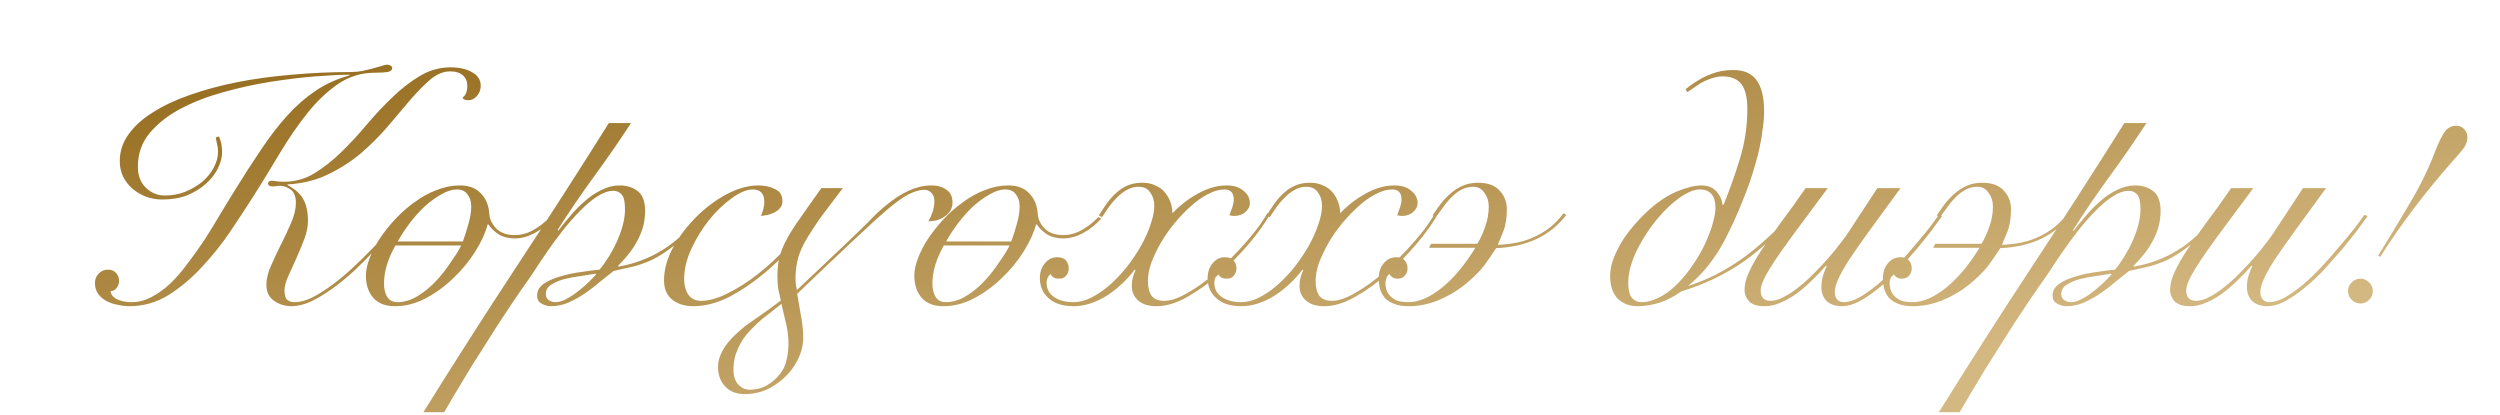<?xml version="1.0" encoding="UTF-8"?> <svg xmlns="http://www.w3.org/2000/svg" width="313" height="52" viewBox="0 0 313 52" fill="none"><path d="M50.57 26.996C50.15 27.556 49.604 28.228 48.932 29.012C48.288 29.796 47.574 30.608 46.79 31.448C46.006 32.288 45.166 33.128 44.27 33.968C43.374 34.78 42.478 35.508 41.582 36.152C40.686 36.796 39.804 37.328 38.936 37.748C38.068 38.14 37.256 38.336 36.5 38.336C35.688 38.336 34.96 38.112 34.316 37.664C33.672 37.216 33.35 36.544 33.35 35.648C33.35 34.92 33.546 34.122 33.938 33.254C34.33 32.358 34.75 31.462 35.198 30.566C35.674 29.642 36.094 28.746 36.458 27.878C36.85 26.982 37.046 26.156 37.046 25.4C37.046 24.588 36.822 24.028 36.374 23.72C35.926 23.412 35.492 23.258 35.072 23.258C34.932 23.258 34.778 23.272 34.61 23.3C34.442 23.328 34.288 23.342 34.148 23.342C33.756 23.342 33.56 23.216 33.56 22.964C33.56 22.824 33.616 22.74 33.728 22.712C33.84 22.656 33.924 22.628 33.98 22.628C34.204 22.628 34.456 22.656 34.736 22.712C35.044 22.74 35.324 22.754 35.576 22.754C36.92 22.754 38.18 22.404 39.356 21.704C40.532 20.976 41.652 20.094 42.716 19.058C43.808 17.994 44.872 16.846 45.908 15.614C46.972 14.354 48.05 13.206 49.142 12.17C50.234 11.106 51.368 10.224 52.544 9.524C53.748 8.796 55.036 8.432 56.408 8.432C57.528 8.432 58.438 8.642 59.138 9.062C59.838 9.454 60.188 10.014 60.188 10.742C60.188 11.218 60.034 11.638 59.726 12.002C59.418 12.366 59.054 12.548 58.634 12.548C58.214 12.548 57.976 12.436 57.92 12.212C58.144 12.044 58.298 11.834 58.382 11.582C58.466 11.33 58.508 11.05 58.508 10.742C58.508 10.21 58.326 9.776 57.962 9.44C57.598 9.104 57.066 8.936 56.366 8.936C55.526 8.936 54.7 9.272 53.888 9.944C53.104 10.616 52.264 11.47 51.368 12.506C50.5 13.514 49.562 14.62 48.554 15.824C47.546 17 46.426 18.12 45.194 19.184C43.962 20.22 42.59 21.102 41.078 21.83C39.594 22.558 37.9 22.978 35.996 23.09V23.174C36.92 23.65 37.578 24.238 37.97 24.938C38.362 25.638 38.558 26.548 38.558 27.668C38.558 28.368 38.404 29.124 38.096 29.936C37.788 30.748 37.452 31.56 37.088 32.372C36.724 33.156 36.388 33.898 36.08 34.598C35.772 35.298 35.618 35.886 35.618 36.362C35.618 36.922 35.73 37.314 35.954 37.538C36.206 37.734 36.528 37.832 36.92 37.832C37.564 37.832 38.292 37.636 39.104 37.244C39.916 36.824 40.756 36.292 41.624 35.648C42.492 35.004 43.36 34.276 44.228 33.464C45.096 32.652 45.922 31.84 46.706 31.028C47.49 30.216 48.19 29.446 48.806 28.718C49.45 27.962 49.954 27.332 50.318 26.828L50.57 26.996ZM27.428 17.084C27.68 17.7 27.806 18.358 27.806 19.058C27.806 19.674 27.638 20.332 27.302 21.032C26.966 21.732 26.476 22.376 25.832 22.964C25.188 23.552 24.404 24.042 23.48 24.434C22.556 24.798 21.506 24.98 20.33 24.98C19.63 24.98 18.958 24.868 18.314 24.644C17.67 24.392 17.096 24.056 16.592 23.636C16.116 23.216 15.724 22.712 15.416 22.124C15.136 21.536 14.996 20.878 14.996 20.15C14.996 18.946 15.36 17.84 16.088 16.832C16.816 15.796 17.838 14.872 19.154 14.06C20.47 13.22 22.024 12.492 23.816 11.876C25.636 11.232 27.61 10.7 29.738 10.28C31.866 9.86 34.134 9.552 36.542 9.356C38.95 9.132 41.4 9.02 43.892 9.02C44.396 9.02 44.872 8.978 45.32 8.894C45.796 8.782 46.216 8.684 46.58 8.6C47.056 8.46 47.448 8.348 47.756 8.264C48.064 8.152 48.302 8.096 48.47 8.096C48.638 8.096 48.778 8.138 48.89 8.222C49.03 8.278 49.1 8.376 49.1 8.516C49.1 8.768 48.904 8.936 48.512 9.02C48.148 9.076 47.616 9.104 46.916 9.104C45.236 9.104 43.696 9.58 42.296 10.532C40.924 11.484 39.636 12.716 38.432 14.228C37.256 15.712 36.122 17.364 35.03 19.184C33.966 20.976 32.902 22.712 31.838 24.392C30.97 25.764 29.99 27.262 28.898 28.886C27.806 30.51 26.602 32.022 25.286 33.422C23.998 34.822 22.598 35.998 21.086 36.95C19.574 37.874 17.95 38.336 16.214 38.336C15.766 38.336 15.29 38.28 14.786 38.168C14.282 38.084 13.806 37.93 13.358 37.706C12.938 37.482 12.588 37.188 12.308 36.824C12.028 36.432 11.888 35.97 11.888 35.438C11.888 34.962 12.042 34.57 12.35 34.262C12.658 33.926 13.05 33.758 13.526 33.758C13.946 33.758 14.282 33.898 14.534 34.178C14.786 34.458 14.912 34.794 14.912 35.186C14.912 35.466 14.814 35.746 14.618 36.026C14.422 36.306 14.17 36.446 13.862 36.446C13.862 36.838 14.114 37.174 14.618 37.454C15.15 37.706 15.766 37.832 16.466 37.832C17.306 37.832 18.132 37.622 18.944 37.202C19.756 36.782 20.54 36.222 21.296 35.522C22.052 34.794 22.78 33.954 23.48 33.002C24.208 32.05 24.908 31.07 25.58 30.062C26.252 29.026 26.896 27.976 27.512 26.912C28.156 25.848 28.772 24.84 29.36 23.888C30.536 21.984 31.656 20.248 32.72 18.68C33.784 17.084 34.876 15.67 35.996 14.438C37.116 13.206 38.306 12.17 39.566 11.33C40.826 10.49 42.226 9.86 43.766 9.44V9.356C42.646 9.356 41.204 9.426 39.44 9.566C37.704 9.706 35.856 9.93 33.896 10.238C31.936 10.546 29.962 10.98 27.974 11.54C26.014 12.072 24.236 12.758 22.64 13.598C21.044 14.438 19.742 15.46 18.734 16.664C17.754 17.84 17.264 19.24 17.264 20.864C17.264 21.984 17.6 22.866 18.272 23.51C18.944 24.154 19.728 24.476 20.624 24.476C21.548 24.476 22.402 24.322 23.186 24.014C23.998 23.678 24.712 23.258 25.328 22.754C25.944 22.222 26.42 21.634 26.756 20.99C27.12 20.318 27.302 19.646 27.302 18.974C27.302 18.666 27.26 18.358 27.176 18.05C27.12 17.714 27.064 17.434 27.008 17.21L27.428 17.084ZM69.205 27.374C68.533 28.13 67.777 28.732 66.937 29.18C66.097 29.628 65.271 29.852 64.459 29.852C63.675 29.852 63.003 29.684 62.443 29.348C61.883 28.984 61.449 28.564 61.141 28.088H61.057C60.777 29.152 60.259 30.286 59.503 31.49C58.747 32.694 57.837 33.8 56.773 34.808C55.737 35.816 54.589 36.656 53.329 37.328C52.069 38 50.781 38.336 49.465 38.336C48.261 38.336 47.351 37.986 46.735 37.286C46.119 36.586 45.811 35.648 45.811 34.472C45.811 33.856 45.965 33.142 46.273 32.33C46.581 31.518 47.001 30.706 47.533 29.894C48.093 29.054 48.737 28.242 49.465 27.458C50.221 26.646 51.033 25.932 51.901 25.316C52.769 24.672 53.679 24.168 54.631 23.804C55.611 23.412 56.591 23.216 57.571 23.216C58.719 23.216 59.601 23.552 60.217 24.224C60.861 24.896 61.211 25.764 61.267 26.828C61.323 27.472 61.617 28.074 62.149 28.634C62.709 29.166 63.465 29.432 64.417 29.432C65.257 29.432 66.041 29.222 66.769 28.802C67.525 28.382 68.225 27.836 68.869 27.164L69.205 27.374ZM49.507 30.734C48.555 32.414 48.079 33.996 48.079 35.48C48.079 36.208 48.219 36.782 48.499 37.202C48.779 37.622 49.199 37.832 49.759 37.832C50.515 37.832 51.257 37.636 51.985 37.244C52.741 36.824 53.455 36.292 54.127 35.648C54.827 34.976 55.471 34.22 56.059 33.38C56.647 32.54 57.011 32.008 57.151 31.784C57.291 31.56 57.487 31.21 57.739 30.734H49.507ZM57.949 30.23C58.173 29.642 58.397 28.942 58.621 28.13C58.873 27.29 58.999 26.52 58.999 25.82C58.999 25.232 58.845 24.742 58.537 24.35C58.257 23.93 57.809 23.72 57.193 23.72C56.605 23.72 55.975 23.916 55.303 24.308C54.631 24.672 53.945 25.162 53.245 25.778C52.573 26.394 51.929 27.108 51.313 27.92C50.697 28.732 50.193 29.502 49.801 30.23H57.949ZM79.005 15.404C77.521 17.672 75.981 19.898 74.385 22.082C72.789 24.266 71.263 26.506 69.807 28.802L69.891 28.886C70.311 28.326 70.801 27.724 71.361 27.08C71.921 26.408 72.523 25.792 73.167 25.232C73.811 24.644 74.511 24.168 75.267 23.804C76.023 23.412 76.793 23.216 77.577 23.216C78.473 23.216 79.229 23.454 79.845 23.93C80.461 24.406 80.769 25.232 80.769 26.408C80.769 27.136 80.671 27.836 80.475 28.508C80.279 29.152 80.013 29.768 79.677 30.356C79.369 30.916 79.005 31.448 78.585 31.952C78.193 32.428 77.787 32.876 77.367 33.296L77.451 33.38C79.467 33.016 81.287 32.33 82.911 31.322C84.563 30.314 86.201 28.802 87.825 26.786L88.161 26.954C86.901 28.494 85.725 29.698 84.633 30.566C83.541 31.434 82.533 32.092 81.609 32.54C80.685 32.96 79.831 33.254 79.047 33.422C78.263 33.59 77.521 33.758 76.821 33.926C76.345 34.29 75.799 34.724 75.183 35.228C74.595 35.732 73.965 36.222 73.293 36.698C72.621 37.146 71.921 37.538 71.193 37.874C70.465 38.182 69.723 38.336 68.967 38.336C68.575 38.336 68.183 38.224 67.791 38C67.427 37.804 67.245 37.468 67.245 36.992C67.245 36.404 67.525 35.914 68.085 35.522C68.673 35.13 69.373 34.822 70.185 34.598C71.025 34.346 71.893 34.164 72.789 34.052C73.685 33.912 74.441 33.814 75.057 33.758C75.421 33.338 75.785 32.834 76.149 32.246C76.541 31.63 76.891 30.986 77.199 30.314C77.507 29.642 77.759 28.956 77.955 28.256C78.151 27.528 78.249 26.856 78.249 26.24C78.249 25.26 78.109 24.63 77.829 24.35C77.549 24.042 77.213 23.888 76.821 23.888C76.177 23.888 75.491 24.126 74.763 24.602C74.063 25.05 73.349 25.652 72.621 26.408C71.893 27.136 71.165 27.962 70.437 28.886C69.737 29.782 69.079 30.678 68.463 31.574C67.847 32.47 67.287 33.31 66.783 34.094C66.279 34.85 65.859 35.452 65.523 35.9C65.271 36.264 64.907 36.796 64.431 37.496C63.955 38.196 63.423 38.994 62.835 39.89C62.247 40.786 61.631 41.752 60.987 42.788C60.315 43.824 59.657 44.86 59.013 45.896C58.369 46.96 57.753 47.982 57.165 48.962C56.577 49.942 56.059 50.824 55.611 51.608H53.007C56.787 45.532 60.637 39.512 64.557 33.548C68.505 27.556 72.397 21.508 76.233 15.404H79.005ZM69.555 37.832C69.975 37.832 70.437 37.692 70.941 37.412C71.473 37.132 71.977 36.796 72.453 36.404C72.957 36.012 73.405 35.62 73.797 35.228C74.189 34.836 74.469 34.542 74.637 34.346L74.553 34.262C74.077 34.346 73.475 34.444 72.747 34.556C72.047 34.64 71.361 34.766 70.689 34.934C70.045 35.102 69.485 35.34 69.009 35.648C68.561 35.928 68.337 36.32 68.337 36.824C68.337 37.16 68.463 37.412 68.715 37.58C68.967 37.748 69.247 37.832 69.555 37.832ZM101.741 27.458C101.097 28.494 100.243 29.614 99.179 30.818C98.143 31.994 97.009 33.1 95.777 34.136C94.265 35.396 92.753 36.418 91.241 37.202C89.729 37.958 88.245 38.336 86.789 38.336C85.753 38.336 84.885 38.07 84.185 37.538C83.485 36.978 83.135 36.166 83.135 35.102C83.135 33.758 83.513 32.386 84.269 30.986C85.053 29.586 86.019 28.312 87.167 27.164C88.343 25.988 89.617 25.036 90.989 24.308C92.389 23.58 93.705 23.216 94.937 23.216C95.749 23.216 96.449 23.37 97.037 23.678C97.653 23.958 97.961 24.462 97.961 25.19C97.961 25.526 97.863 25.806 97.667 26.03C97.499 26.254 97.275 26.436 96.995 26.576C96.743 26.716 96.449 26.828 96.113 26.912C95.805 26.968 95.525 27.01 95.273 27.038C95.385 26.758 95.483 26.478 95.567 26.198C95.651 25.89 95.693 25.582 95.693 25.274C95.693 24.238 95.203 23.72 94.223 23.72C93.495 23.72 92.627 24.084 91.619 24.812C90.639 25.512 89.701 26.408 88.805 27.5C87.937 28.592 87.195 29.796 86.579 31.112C85.963 32.428 85.655 33.702 85.655 34.934C85.655 35.69 85.823 36.334 86.159 36.866C86.523 37.398 87.069 37.664 87.797 37.664C88.777 37.664 89.897 37.342 91.157 36.698C92.445 36.054 93.691 35.256 94.895 34.304C96.155 33.324 97.359 32.204 98.507 30.944C99.683 29.656 100.663 28.41 101.447 27.206L101.741 27.458ZM99.767 36.32C105.031 31.364 108.027 28.508 108.755 27.752C109.483 26.968 110.197 26.296 110.897 25.736C112.913 24.056 114.817 23.216 116.609 23.216C117.393 23.216 118.023 23.398 118.499 23.762C119.003 24.098 119.255 24.63 119.255 25.358C119.255 25.75 119.157 26.1 118.961 26.408C118.793 26.688 118.555 26.926 118.247 27.122C117.967 27.318 117.645 27.472 117.281 27.584C116.917 27.668 116.567 27.71 116.231 27.71C116.455 27.318 116.637 26.912 116.777 26.492C116.917 26.044 116.987 25.624 116.987 25.232C116.987 24.728 116.861 24.364 116.609 24.14C116.385 23.888 116.077 23.762 115.685 23.762C115.181 23.762 114.551 23.944 113.795 24.308C113.067 24.672 112.129 25.344 110.981 26.324C109.553 27.528 105.829 31.014 99.809 36.782C100.033 38.126 100.215 39.19 100.355 39.974C100.495 40.758 100.565 41.556 100.565 42.368C100.537 43.432 100.243 44.44 99.683 45.392C99.151 46.372 98.381 47.226 97.373 47.954C96.729 48.43 96.071 48.78 95.399 49.004C94.727 49.228 94.013 49.34 93.257 49.34C92.221 49.34 91.409 49.032 90.821 48.416C90.205 47.8 89.897 46.96 89.897 45.896C89.897 45.392 90.009 44.888 90.233 44.384C90.429 43.908 90.737 43.404 91.157 42.872C91.577 42.34 92.291 41.654 93.299 40.814C94.251 40.142 94.993 39.624 95.525 39.26C96.057 38.896 96.799 38.35 97.751 37.622C97.667 37.174 97.569 36.726 97.457 36.278C97.373 35.802 97.331 35.242 97.331 34.598C97.331 33.73 97.415 32.946 97.583 32.246C97.751 31.546 98.031 30.832 98.423 30.104C98.787 29.404 99.221 28.69 99.725 27.962C100.229 27.234 100.719 26.534 101.195 25.862L102.833 23.552H105.521L102.917 26.996C102.637 27.36 102.273 27.892 101.825 28.592C101.377 29.264 101.013 29.852 100.733 30.356C100.257 31.252 99.949 32.064 99.809 32.792C99.669 33.52 99.599 34.164 99.599 34.724C99.599 35.116 99.613 35.41 99.641 35.606C99.669 35.774 99.711 36.012 99.767 36.32ZM97.835 38.042C96.715 38.938 95.931 39.554 95.483 39.89C95.035 40.254 94.503 40.758 93.887 41.402C93.271 42.046 92.781 42.774 92.417 43.586C92.025 44.426 91.829 45.308 91.829 46.232C91.829 47.1 92.039 47.744 92.459 48.164C92.851 48.584 93.327 48.794 93.887 48.794C95.119 48.794 96.211 48.318 97.163 47.366C97.835 46.694 98.255 45.994 98.423 45.266C98.619 44.566 98.717 43.824 98.717 43.04C98.717 42.256 98.633 41.486 98.465 40.73C98.297 39.974 98.087 39.078 97.835 38.042ZM137.865 27.374C137.193 28.13 136.437 28.732 135.597 29.18C134.757 29.628 133.931 29.852 133.119 29.852C132.335 29.852 131.663 29.684 131.103 29.348C130.543 28.984 130.109 28.564 129.801 28.088H129.717C129.437 29.152 128.919 30.286 128.163 31.49C127.407 32.694 126.497 33.8 125.433 34.808C124.397 35.816 123.249 36.656 121.989 37.328C120.729 38 119.441 38.336 118.125 38.336C116.921 38.336 116.011 37.986 115.395 37.286C114.779 36.586 114.471 35.648 114.471 34.472C114.471 33.856 114.625 33.142 114.933 32.33C115.241 31.518 115.661 30.706 116.193 29.894C116.753 29.054 117.397 28.242 118.125 27.458C118.881 26.646 119.693 25.932 120.561 25.316C121.429 24.672 122.339 24.168 123.291 23.804C124.271 23.412 125.251 23.216 126.231 23.216C127.379 23.216 128.261 23.552 128.877 24.224C129.521 24.896 129.871 25.764 129.927 26.828C129.983 27.472 130.277 28.074 130.809 28.634C131.369 29.166 132.125 29.432 133.077 29.432C133.917 29.432 134.701 29.222 135.429 28.802C136.185 28.382 136.885 27.836 137.529 27.164L137.865 27.374ZM118.167 30.734C117.215 32.414 116.739 33.996 116.739 35.48C116.739 36.208 116.879 36.782 117.159 37.202C117.439 37.622 117.859 37.832 118.419 37.832C119.175 37.832 119.917 37.636 120.645 37.244C121.401 36.824 122.115 36.292 122.787 35.648C123.487 34.976 124.131 34.22 124.719 33.38C125.307 32.54 125.671 32.008 125.811 31.784C125.951 31.56 126.147 31.21 126.399 30.734H118.167ZM126.609 30.23C126.833 29.642 127.057 28.942 127.281 28.13C127.533 27.29 127.659 26.52 127.659 25.82C127.659 25.232 127.505 24.742 127.197 24.35C126.917 23.93 126.469 23.72 125.853 23.72C125.265 23.72 124.635 23.916 123.963 24.308C123.291 24.672 122.605 25.162 121.905 25.778C121.233 26.394 120.589 27.108 119.973 27.92C119.357 28.732 118.853 29.502 118.461 30.23H126.609ZM159.005 26.828C158.389 27.92 157.521 29.138 156.401 30.482C155.281 31.798 154.063 33.044 152.747 34.22C151.431 35.396 150.073 36.376 148.673 37.16C147.301 37.944 146.013 38.336 144.809 38.336C143.801 38.336 143.031 38.098 142.499 37.622C141.967 37.146 141.701 36.544 141.701 35.816C141.701 35.116 141.855 34.458 142.163 33.842L142.079 33.758C141.631 34.346 141.113 34.92 140.525 35.48C139.965 36.012 139.349 36.502 138.677 36.95C138.033 37.37 137.347 37.706 136.619 37.958C135.891 38.21 135.149 38.336 134.393 38.336C133.077 38.336 132.055 38.014 131.327 37.37C130.571 36.726 130.193 35.872 130.193 34.808C130.193 34.08 130.403 33.464 130.823 32.96C131.243 32.456 131.747 32.204 132.335 32.204C132.867 32.204 133.245 32.344 133.469 32.624C133.693 32.904 133.805 33.226 133.805 33.59C133.805 33.954 133.693 34.262 133.469 34.514C133.273 34.766 132.979 34.892 132.587 34.892C132.055 34.892 131.705 34.696 131.537 34.304C131.201 34.584 131.033 34.948 131.033 35.396C131.033 36.18 131.355 36.782 131.999 37.202C132.615 37.622 133.413 37.832 134.393 37.832C135.121 37.832 135.877 37.636 136.661 37.244C137.473 36.824 138.243 36.292 138.971 35.648C139.727 34.976 140.441 34.22 141.113 33.38C141.785 32.512 142.373 31.63 142.877 30.734C143.381 29.838 143.773 28.956 144.053 28.088C144.361 27.22 144.515 26.45 144.515 25.778C144.515 25.106 144.347 24.546 144.011 24.098C143.703 23.622 143.213 23.384 142.541 23.384C142.009 23.384 141.505 23.524 141.029 23.804C140.581 24.056 140.161 24.392 139.769 24.812C139.377 25.204 139.027 25.624 138.719 26.072C138.439 26.492 138.187 26.87 137.963 27.206L137.585 26.954C137.921 26.422 138.257 25.918 138.593 25.442C138.957 24.938 139.349 24.504 139.769 24.14C140.189 23.748 140.665 23.44 141.197 23.216C141.729 22.992 142.331 22.88 143.003 22.88C143.647 22.88 144.193 22.992 144.641 23.216C145.117 23.412 145.509 23.692 145.817 24.056C146.125 24.42 146.363 24.826 146.531 25.274C146.699 25.722 146.783 26.198 146.783 26.702C147.119 26.338 147.525 25.96 148.001 25.568C148.505 25.148 149.051 24.77 149.639 24.434C150.227 24.07 150.857 23.776 151.529 23.552C152.201 23.328 152.887 23.216 153.587 23.216C154.483 23.216 155.183 23.44 155.687 23.888C156.219 24.308 156.485 24.826 156.485 25.442C156.485 25.834 156.303 26.198 155.939 26.534C155.575 26.87 155.099 27.038 154.511 27.038C154.399 27.038 154.203 27.01 153.923 26.954C154.063 26.562 154.189 26.212 154.301 25.904C154.413 25.568 154.469 25.26 154.469 24.98C154.469 24.14 154.077 23.72 153.293 23.72C152.649 23.72 151.963 23.916 151.235 24.308C150.507 24.672 149.793 25.176 149.093 25.82C148.393 26.436 147.707 27.15 147.035 27.962C146.391 28.746 145.817 29.572 145.313 30.44C144.837 31.28 144.445 32.106 144.137 32.918C143.857 33.73 143.717 34.472 143.717 35.144C143.717 35.956 143.871 36.586 144.179 37.034C144.515 37.454 145.047 37.664 145.775 37.664C146.391 37.664 147.077 37.482 147.833 37.118C148.589 36.754 149.387 36.278 150.227 35.69C151.067 35.102 151.907 34.43 152.747 33.674C153.587 32.89 154.385 32.092 155.141 31.28C155.897 30.468 156.583 29.67 157.199 28.886C157.815 28.074 158.305 27.346 158.669 26.702L159.005 26.828ZM180.005 26.828C179.389 27.92 178.521 29.138 177.401 30.482C176.281 31.798 175.063 33.044 173.747 34.22C172.431 35.396 171.073 36.376 169.673 37.16C168.301 37.944 167.013 38.336 165.809 38.336C164.801 38.336 164.031 38.098 163.499 37.622C162.967 37.146 162.701 36.544 162.701 35.816C162.701 35.116 162.855 34.458 163.163 33.842L163.079 33.758C162.631 34.346 162.113 34.92 161.525 35.48C160.965 36.012 160.349 36.502 159.677 36.95C159.033 37.37 158.347 37.706 157.619 37.958C156.891 38.21 156.149 38.336 155.393 38.336C154.077 38.336 153.055 38.014 152.327 37.37C151.571 36.726 151.193 35.872 151.193 34.808C151.193 34.08 151.403 33.464 151.823 32.96C152.243 32.456 152.747 32.204 153.335 32.204C153.867 32.204 154.245 32.344 154.469 32.624C154.693 32.904 154.805 33.226 154.805 33.59C154.805 33.954 154.693 34.262 154.469 34.514C154.273 34.766 153.979 34.892 153.587 34.892C153.055 34.892 152.705 34.696 152.537 34.304C152.201 34.584 152.033 34.948 152.033 35.396C152.033 36.18 152.355 36.782 152.999 37.202C153.615 37.622 154.413 37.832 155.393 37.832C156.121 37.832 156.877 37.636 157.661 37.244C158.473 36.824 159.243 36.292 159.971 35.648C160.727 34.976 161.441 34.22 162.113 33.38C162.785 32.512 163.373 31.63 163.877 30.734C164.381 29.838 164.773 28.956 165.053 28.088C165.361 27.22 165.515 26.45 165.515 25.778C165.515 25.106 165.347 24.546 165.011 24.098C164.703 23.622 164.213 23.384 163.541 23.384C163.009 23.384 162.505 23.524 162.029 23.804C161.581 24.056 161.161 24.392 160.769 24.812C160.377 25.204 160.027 25.624 159.719 26.072C159.439 26.492 159.187 26.87 158.963 27.206L158.585 26.954C158.921 26.422 159.257 25.918 159.593 25.442C159.957 24.938 160.349 24.504 160.769 24.14C161.189 23.748 161.665 23.44 162.197 23.216C162.729 22.992 163.331 22.88 164.003 22.88C164.647 22.88 165.193 22.992 165.641 23.216C166.117 23.412 166.509 23.692 166.817 24.056C167.125 24.42 167.363 24.826 167.531 25.274C167.699 25.722 167.783 26.198 167.783 26.702C168.119 26.338 168.525 25.96 169.001 25.568C169.505 25.148 170.051 24.77 170.639 24.434C171.227 24.07 171.857 23.776 172.529 23.552C173.201 23.328 173.887 23.216 174.587 23.216C175.483 23.216 176.183 23.44 176.687 23.888C177.219 24.308 177.485 24.826 177.485 25.442C177.485 25.834 177.303 26.198 176.939 26.534C176.575 26.87 176.099 27.038 175.511 27.038C175.399 27.038 175.203 27.01 174.923 26.954C175.063 26.562 175.189 26.212 175.301 25.904C175.413 25.568 175.469 25.26 175.469 24.98C175.469 24.14 175.077 23.72 174.293 23.72C173.649 23.72 172.963 23.916 172.235 24.308C171.507 24.672 170.793 25.176 170.093 25.82C169.393 26.436 168.707 27.15 168.035 27.962C167.391 28.746 166.817 29.572 166.313 30.44C165.837 31.28 165.445 32.106 165.137 32.918C164.857 33.73 164.717 34.472 164.717 35.144C164.717 35.956 164.871 36.586 165.179 37.034C165.515 37.454 166.047 37.664 166.775 37.664C167.391 37.664 168.077 37.482 168.833 37.118C169.589 36.754 170.387 36.278 171.227 35.69C172.067 35.102 172.907 34.43 173.747 33.674C174.587 32.89 175.385 32.092 176.141 31.28C176.897 30.468 177.583 29.67 178.199 28.886C178.815 28.074 179.305 27.346 179.669 26.702L180.005 26.828ZM179.375 26.954C179.683 26.478 180.005 26.016 180.341 25.568C180.705 25.092 181.111 24.658 181.559 24.266C182.035 23.846 182.553 23.51 183.113 23.258C183.701 23.006 184.345 22.88 185.045 22.88C186.277 22.88 187.187 23.216 187.775 23.888C188.363 24.532 188.657 25.302 188.657 26.198C188.657 27.318 188.503 28.256 188.195 29.012C187.887 29.768 187.663 30.314 187.523 30.65C188.391 30.622 189.217 30.524 190.001 30.356C190.813 30.188 191.583 29.922 192.311 29.558C192.955 29.25 193.557 28.872 194.117 28.424C194.705 27.948 195.251 27.374 195.755 26.702L196.091 26.912C195.111 28.2 193.893 29.194 192.437 29.894C190.953 30.594 189.245 30.986 187.313 31.07C186.921 31.686 186.431 32.4 185.843 33.212C185.255 33.996 184.401 34.836 183.281 35.732C182.329 36.488 181.237 37.118 180.005 37.622C178.801 38.098 177.583 38.336 176.351 38.336C175.623 38.336 175.021 38.238 174.545 38.042C174.041 37.846 173.649 37.594 173.369 37.286C173.089 36.95 172.893 36.572 172.781 36.152C172.669 35.732 172.613 35.298 172.613 34.85C172.613 34.094 172.823 33.464 173.243 32.96C173.663 32.456 174.195 32.204 174.839 32.204C175.315 32.204 175.665 32.344 175.889 32.624C176.113 32.904 176.225 33.226 176.225 33.59C176.225 33.982 176.099 34.304 175.847 34.556C175.623 34.78 175.329 34.892 174.965 34.892C174.517 34.892 174.181 34.696 173.957 34.304C173.761 34.444 173.635 34.626 173.579 34.85C173.495 35.074 173.453 35.27 173.453 35.438C173.453 35.69 173.495 35.97 173.579 36.278C173.663 36.558 173.817 36.81 174.041 37.034C174.237 37.258 174.517 37.454 174.881 37.622C175.273 37.762 175.763 37.832 176.351 37.832C177.611 37.832 178.983 37.244 180.467 36.068C181.951 34.892 183.365 33.212 184.709 31.028H178.913L179.165 30.524H184.961C185.325 29.936 185.647 29.236 185.927 28.424C186.235 27.612 186.389 26.744 186.389 25.82C186.389 25.176 186.207 24.616 185.843 24.14C185.507 23.636 185.045 23.384 184.457 23.384C183.897 23.384 183.393 23.51 182.945 23.762C182.525 23.986 182.119 24.294 181.727 24.686C181.335 25.078 180.985 25.498 180.677 25.946C180.369 26.366 180.061 26.786 179.753 27.206L179.375 26.954ZM224.31 27.29C223.33 28.354 222.35 29.348 221.37 30.272C220.39 31.168 219.368 31.994 218.304 32.75C216.008 34.346 213.404 35.592 210.492 36.488C209.596 37.132 208.672 37.608 207.72 37.916C206.768 38.196 205.886 38.336 205.074 38.336C204.01 38.336 203.156 38.014 202.512 37.37C201.896 36.698 201.588 35.76 201.588 34.556C201.588 33.772 201.756 32.974 202.092 32.162C202.428 31.35 202.834 30.58 203.31 29.852C203.814 29.124 204.332 28.466 204.864 27.878C205.396 27.29 205.858 26.814 206.25 26.45C207.51 25.302 208.742 24.476 209.946 23.972C211.178 23.468 212.2 23.216 213.012 23.216C213.236 23.216 213.488 23.244 213.768 23.3C214.048 23.356 214.314 23.482 214.566 23.678C214.818 23.846 215.042 24.098 215.238 24.434C215.462 24.742 215.602 25.148 215.658 25.652H215.784C216.54 23.804 217.226 21.872 217.842 19.856C218.458 17.84 218.766 15.768 218.766 13.64C218.766 12.016 218.444 10.896 217.8 10.28C217.296 9.804 216.582 9.566 215.658 9.566C215.238 9.566 214.776 9.65 214.272 9.818C213.768 9.986 213.278 10.21 212.802 10.49C212.242 10.854 211.724 11.204 211.248 11.54L211.038 11.162C211.738 10.602 212.452 10.126 213.18 9.734C213.796 9.426 214.398 9.188 214.986 9.02C215.602 8.852 216.274 8.768 217.002 8.768C218.038 8.768 218.85 9.02 219.438 9.524C220.39 10.308 220.866 11.778 220.866 13.934C220.866 14.606 220.81 15.32 220.698 16.076C220.614 16.832 220.488 17.602 220.32 18.386C220.152 19.17 219.956 19.94 219.732 20.696C219.508 21.452 219.284 22.166 219.06 22.838C218.808 23.538 218.514 24.308 218.178 25.148C217.842 25.988 217.478 26.842 217.086 27.71C216.694 28.55 216.288 29.376 215.868 30.188C215.448 30.972 215.028 31.658 214.608 32.246C214.188 32.862 213.712 33.464 213.18 34.052C212.676 34.612 212.06 35.2 211.332 35.816C212.62 35.396 213.81 34.906 214.902 34.346C216.022 33.758 217.1 33.1 218.136 32.372C219.144 31.644 220.124 30.846 221.076 29.978C222.056 29.11 223.036 28.144 224.016 27.08L224.31 27.29ZM212.802 23.72C212.13 23.72 211.304 24.056 210.324 24.728C209.372 25.4 208.462 26.254 207.594 27.29C206.53 28.55 205.634 29.922 204.906 31.406C204.206 32.862 203.856 34.206 203.856 35.438C203.856 36.306 204.01 36.922 204.318 37.286C204.626 37.65 205.032 37.832 205.536 37.832C206.348 37.832 207.23 37.552 208.182 36.992C209.134 36.432 210.1 35.55 211.08 34.346C211.696 33.562 212.242 32.764 212.718 31.952C213.194 31.14 213.572 30.37 213.852 29.642C214.16 28.914 214.384 28.242 214.524 27.626C214.692 26.982 214.776 26.45 214.776 26.03C214.776 24.49 214.118 23.72 212.802 23.72ZM228.834 23.552C227.742 25.036 226.692 26.45 225.684 27.794C224.676 29.138 223.78 30.37 222.996 31.49C222.212 32.61 221.582 33.59 221.106 34.43C220.658 35.242 220.434 35.886 220.434 36.362C220.434 36.81 220.546 37.146 220.77 37.37C220.994 37.566 221.288 37.664 221.652 37.664C222.184 37.664 222.758 37.496 223.374 37.16C224.018 36.824 224.662 36.39 225.306 35.858C225.978 35.326 226.622 34.738 227.238 34.094C227.882 33.45 228.47 32.82 229.002 32.204C229.562 31.56 230.038 30.972 230.43 30.44C230.85 29.908 231.158 29.488 231.354 29.18L235.05 23.552H237.948C236.436 25.624 235.148 27.388 234.084 28.844C233.048 30.272 232.194 31.49 231.522 32.498C230.878 33.506 230.416 34.332 230.136 34.976C229.856 35.592 229.716 36.138 229.716 36.614C229.716 36.95 229.814 37.244 230.01 37.496C230.206 37.72 230.486 37.832 230.85 37.832C231.41 37.832 232.054 37.636 232.782 37.244C233.51 36.824 234.266 36.292 235.05 35.648C235.834 34.976 236.604 34.234 237.36 33.422C238.144 32.582 238.872 31.756 239.544 30.944C240.244 30.132 240.874 29.376 241.434 28.676C241.994 27.948 242.428 27.36 242.736 26.912L243.156 27.038C242.82 27.514 242.372 28.13 241.812 28.886C241.252 29.614 240.622 30.398 239.922 31.238C239.222 32.05 238.48 32.89 237.696 33.758C236.912 34.598 236.1 35.354 235.26 36.026C234.448 36.698 233.636 37.258 232.824 37.706C232.04 38.126 231.298 38.336 230.598 38.336C229.814 38.336 229.184 38.126 228.708 37.706C228.26 37.258 228.036 36.67 228.036 35.942C228.036 35.382 228.12 34.85 228.288 34.346C228.484 33.814 228.624 33.478 228.708 33.338L228.624 33.254C228.036 33.926 227.42 34.57 226.776 35.186C226.132 35.802 225.488 36.348 224.844 36.824C224.2 37.272 223.542 37.636 222.87 37.916C222.226 38.196 221.582 38.336 220.938 38.336C220.042 38.336 219.398 38.14 219.006 37.748C218.614 37.328 218.418 36.838 218.418 36.278C218.418 35.578 218.614 34.822 219.006 34.01C219.37 33.198 219.888 32.288 220.56 31.28C221.232 30.272 222.03 29.138 222.954 27.878C223.906 26.618 224.942 25.176 226.062 23.552H228.834ZM242.498 26.954C242.806 26.478 243.128 26.016 243.464 25.568C243.828 25.092 244.234 24.658 244.682 24.266C245.158 23.846 245.676 23.51 246.236 23.258C246.824 23.006 247.468 22.88 248.168 22.88C249.4 22.88 250.31 23.216 250.898 23.888C251.486 24.532 251.78 25.302 251.78 26.198C251.78 27.318 251.626 28.256 251.318 29.012C251.01 29.768 250.786 30.314 250.646 30.65C251.514 30.622 252.34 30.524 253.124 30.356C253.936 30.188 254.706 29.922 255.434 29.558C256.078 29.25 256.68 28.872 257.24 28.424C257.828 27.948 258.374 27.374 258.878 26.702L259.214 26.912C258.234 28.2 257.016 29.194 255.56 29.894C254.076 30.594 252.368 30.986 250.436 31.07C250.044 31.686 249.554 32.4 248.966 33.212C248.378 33.996 247.524 34.836 246.404 35.732C245.452 36.488 244.36 37.118 243.128 37.622C241.924 38.098 240.706 38.336 239.474 38.336C238.746 38.336 238.144 38.238 237.668 38.042C237.164 37.846 236.772 37.594 236.492 37.286C236.212 36.95 236.016 36.572 235.904 36.152C235.792 35.732 235.736 35.298 235.736 34.85C235.736 34.094 235.946 33.464 236.366 32.96C236.786 32.456 237.318 32.204 237.962 32.204C238.438 32.204 238.788 32.344 239.012 32.624C239.236 32.904 239.348 33.226 239.348 33.59C239.348 33.982 239.222 34.304 238.97 34.556C238.746 34.78 238.452 34.892 238.088 34.892C237.64 34.892 237.304 34.696 237.08 34.304C236.884 34.444 236.758 34.626 236.702 34.85C236.618 35.074 236.576 35.27 236.576 35.438C236.576 35.69 236.618 35.97 236.702 36.278C236.786 36.558 236.94 36.81 237.164 37.034C237.36 37.258 237.64 37.454 238.004 37.622C238.396 37.762 238.886 37.832 239.474 37.832C240.734 37.832 242.106 37.244 243.59 36.068C245.074 34.892 246.488 33.212 247.832 31.028H242.036L242.288 30.524H248.084C248.448 29.936 248.77 29.236 249.05 28.424C249.358 27.612 249.512 26.744 249.512 25.82C249.512 25.176 249.33 24.616 248.966 24.14C248.63 23.636 248.168 23.384 247.58 23.384C247.02 23.384 246.516 23.51 246.068 23.762C245.648 23.986 245.242 24.294 244.85 24.686C244.458 25.078 244.108 25.498 243.8 25.946C243.492 26.366 243.184 26.786 242.876 27.206L242.498 26.954ZM268.743 15.404C267.259 17.672 265.719 19.898 264.123 22.082C262.527 24.266 261.001 26.506 259.545 28.802L259.629 28.886C260.049 28.326 260.539 27.724 261.099 27.08C261.659 26.408 262.261 25.792 262.905 25.232C263.549 24.644 264.249 24.168 265.005 23.804C265.761 23.412 266.531 23.216 267.315 23.216C268.211 23.216 268.967 23.454 269.583 23.93C270.199 24.406 270.507 25.232 270.507 26.408C270.507 27.136 270.409 27.836 270.213 28.508C270.017 29.152 269.751 29.768 269.415 30.356C269.107 30.916 268.743 31.448 268.323 31.952C267.931 32.428 267.525 32.876 267.105 33.296L267.189 33.38C269.205 33.016 271.025 32.33 272.649 31.322C274.301 30.314 275.939 28.802 277.563 26.786L277.899 26.954C276.639 28.494 275.463 29.698 274.371 30.566C273.279 31.434 272.271 32.092 271.347 32.54C270.423 32.96 269.569 33.254 268.785 33.422C268.001 33.59 267.259 33.758 266.559 33.926C266.083 34.29 265.537 34.724 264.921 35.228C264.333 35.732 263.703 36.222 263.031 36.698C262.359 37.146 261.659 37.538 260.931 37.874C260.203 38.182 259.461 38.336 258.705 38.336C258.313 38.336 257.921 38.224 257.529 38C257.165 37.804 256.983 37.468 256.983 36.992C256.983 36.404 257.263 35.914 257.823 35.522C258.411 35.13 259.111 34.822 259.923 34.598C260.763 34.346 261.631 34.164 262.527 34.052C263.423 33.912 264.179 33.814 264.795 33.758C265.159 33.338 265.523 32.834 265.887 32.246C266.279 31.63 266.629 30.986 266.937 30.314C267.245 29.642 267.497 28.956 267.693 28.256C267.889 27.528 267.987 26.856 267.987 26.24C267.987 25.26 267.847 24.63 267.567 24.35C267.287 24.042 266.951 23.888 266.559 23.888C265.915 23.888 265.229 24.126 264.501 24.602C263.801 25.05 263.087 25.652 262.359 26.408C261.631 27.136 260.903 27.962 260.175 28.886C259.475 29.782 258.817 30.678 258.201 31.574C257.585 32.47 257.025 33.31 256.521 34.094C256.017 34.85 255.597 35.452 255.261 35.9C255.009 36.264 254.645 36.796 254.169 37.496C253.693 38.196 253.161 38.994 252.573 39.89C251.985 40.786 251.369 41.752 250.725 42.788C250.053 43.824 249.395 44.86 248.751 45.896C248.107 46.96 247.491 47.982 246.903 48.962C246.315 49.942 245.797 50.824 245.349 51.608H242.745C246.525 45.532 250.375 39.512 254.295 33.548C258.243 27.556 262.135 21.508 265.971 15.404H268.743ZM259.293 37.832C259.713 37.832 260.175 37.692 260.679 37.412C261.211 37.132 261.715 36.796 262.191 36.404C262.695 36.012 263.143 35.62 263.535 35.228C263.927 34.836 264.207 34.542 264.375 34.346L264.291 34.262C263.815 34.346 263.213 34.444 262.485 34.556C261.785 34.64 261.099 34.766 260.427 34.934C259.783 35.102 259.223 35.34 258.747 35.648C258.299 35.928 258.075 36.32 258.075 36.824C258.075 37.16 258.201 37.412 258.453 37.58C258.705 37.748 258.985 37.832 259.293 37.832ZM282.113 23.552C281.021 25.036 279.971 26.45 278.963 27.794C277.955 29.138 277.059 30.37 276.275 31.49C275.491 32.61 274.861 33.59 274.385 34.43C273.937 35.242 273.713 35.886 273.713 36.362C273.713 36.81 273.825 37.146 274.049 37.37C274.273 37.566 274.567 37.664 274.931 37.664C275.463 37.664 276.037 37.496 276.653 37.16C277.297 36.824 277.941 36.39 278.585 35.858C279.257 35.326 279.901 34.738 280.517 34.094C281.161 33.45 281.749 32.82 282.281 32.204C282.841 31.56 283.317 30.972 283.709 30.44C284.129 29.908 284.437 29.488 284.633 29.18L288.329 23.552H291.227C289.715 25.624 288.427 27.388 287.363 28.844C286.327 30.272 285.473 31.49 284.801 32.498C284.157 33.506 283.695 34.332 283.415 34.976C283.135 35.592 282.995 36.138 282.995 36.614C282.995 36.95 283.093 37.244 283.289 37.496C283.485 37.72 283.765 37.832 284.129 37.832C284.689 37.832 285.333 37.636 286.061 37.244C286.789 36.824 287.545 36.292 288.329 35.648C289.113 34.976 289.883 34.234 290.639 33.422C291.423 32.582 292.151 31.756 292.823 30.944C293.523 30.132 294.153 29.376 294.713 28.676C295.273 27.948 295.707 27.36 296.015 26.912L296.435 27.038C296.099 27.514 295.651 28.13 295.091 28.886C294.531 29.614 293.901 30.398 293.201 31.238C292.501 32.05 291.759 32.89 290.975 33.758C290.191 34.598 289.379 35.354 288.539 36.026C287.727 36.698 286.915 37.258 286.103 37.706C285.319 38.126 284.577 38.336 283.877 38.336C283.093 38.336 282.463 38.126 281.987 37.706C281.539 37.258 281.315 36.67 281.315 35.942C281.315 35.382 281.399 34.85 281.567 34.346C281.763 33.814 281.903 33.478 281.987 33.338L281.903 33.254C281.315 33.926 280.699 34.57 280.055 35.186C279.411 35.802 278.767 36.348 278.123 36.824C277.479 37.272 276.821 37.636 276.149 37.916C275.505 38.196 274.861 38.336 274.217 38.336C273.321 38.336 272.677 38.14 272.285 37.748C271.893 37.328 271.697 36.838 271.697 36.278C271.697 35.578 271.893 34.822 272.285 34.01C272.649 33.198 273.167 32.288 273.839 31.28C274.511 30.272 275.309 29.138 276.233 27.878C277.185 26.618 278.221 25.176 279.341 23.552H282.113ZM297.751 31.994C299.067 29.866 300.355 27.738 301.615 25.61C302.903 23.482 303.995 21.256 304.891 18.932C305.367 17.7 305.787 16.86 306.151 16.412C306.515 15.964 306.977 15.74 307.537 15.74C307.929 15.74 308.251 15.88 308.503 16.16C308.783 16.44 308.923 16.776 308.923 17.168C308.923 17.728 308.713 18.26 308.293 18.764C307.901 19.24 307.523 19.674 307.159 20.066C305.479 21.97 303.869 23.93 302.329 25.946C300.817 27.934 299.375 30.006 298.003 32.162L297.751 31.994ZM295.525 34.892C295.945 34.892 296.309 35.046 296.617 35.354C296.925 35.662 297.079 36.026 297.079 36.446C297.079 36.866 296.925 37.23 296.617 37.538C296.309 37.846 295.945 38 295.525 38C295.105 38 294.741 37.846 294.433 37.538C294.125 37.23 293.971 36.866 293.971 36.446C293.971 36.026 294.125 35.662 294.433 35.354C294.741 35.046 295.105 34.892 295.525 34.892Z" fill="url(#paint0_linear_18_196)"></path><defs><linearGradient id="paint0_linear_18_196" x1="7.5" y1="10.345" x2="19.154" y2="81.562" gradientUnits="userSpaceOnUse"><stop stop-color="#956C1E"></stop><stop offset="1" stop-color="#D4B881"></stop></linearGradient></defs></svg> 